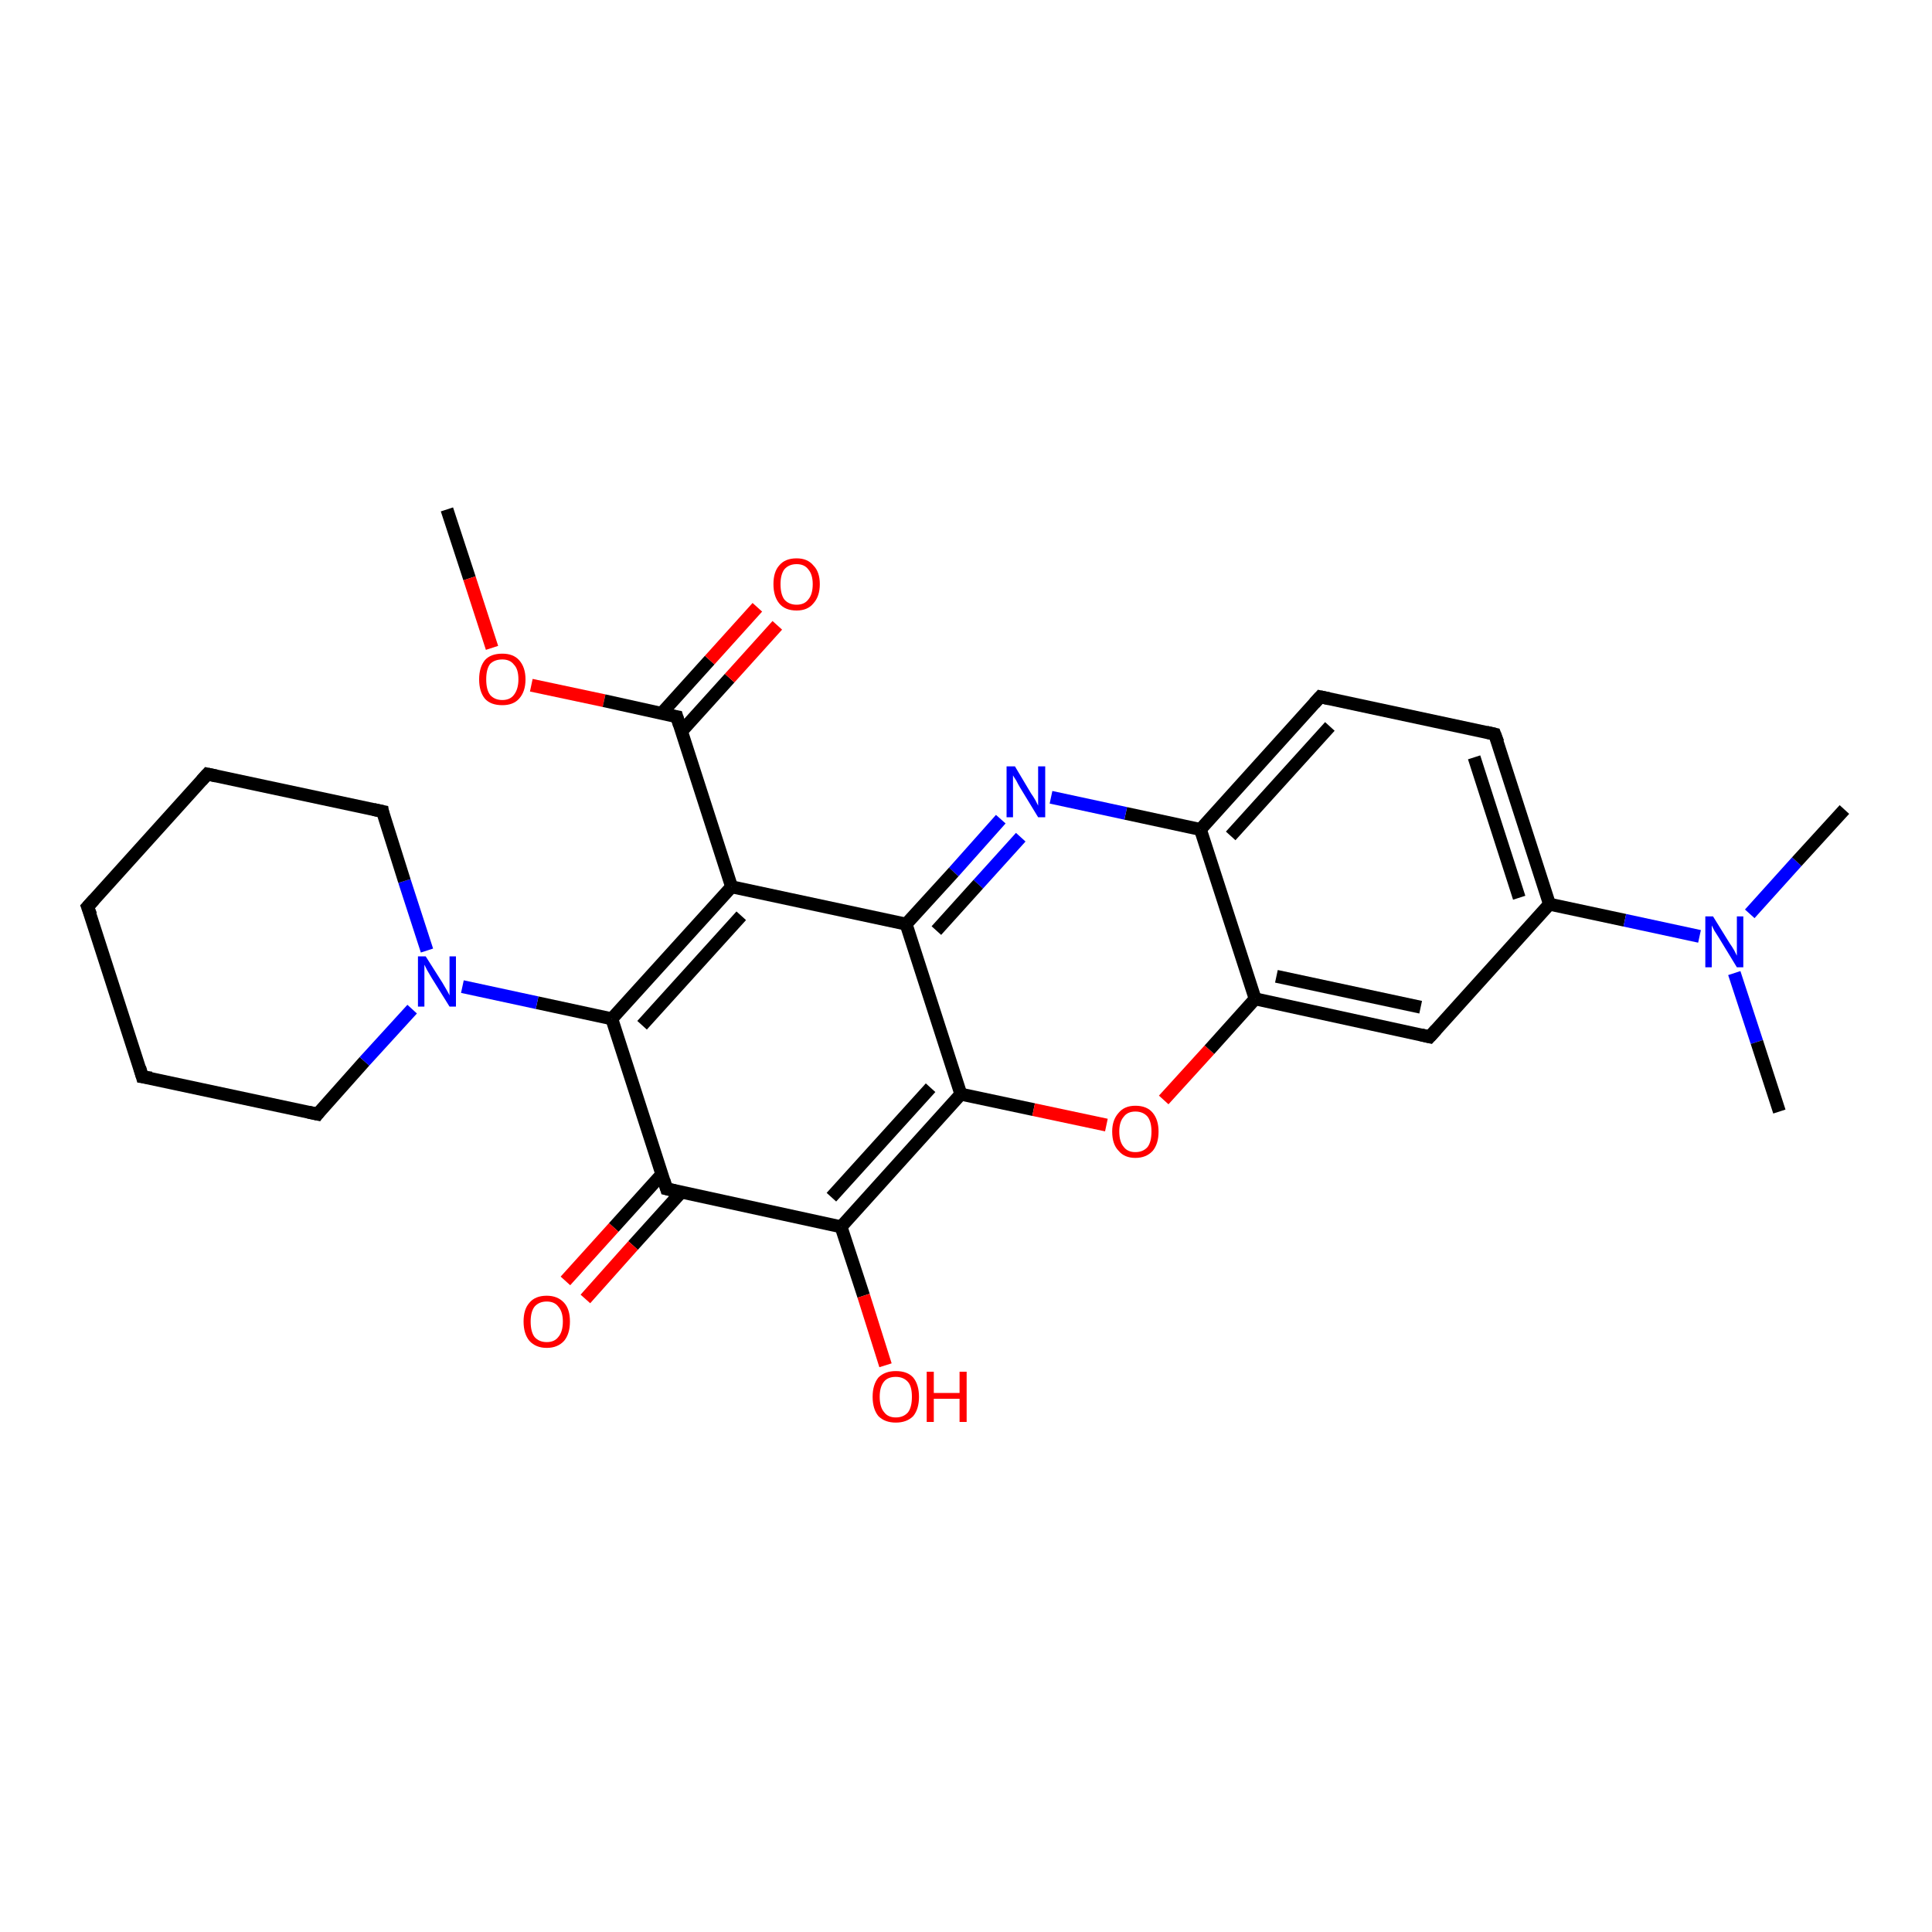 <?xml version='1.0' encoding='iso-8859-1'?>
<svg version='1.1' baseProfile='full'
              xmlns='http://www.w3.org/2000/svg'
                      xmlns:rdkit='http://www.rdkit.org/xml'
                      xmlns:xlink='http://www.w3.org/1999/xlink'
                  xml:space='preserve'
width='300px' height='300px' viewBox='0 0 300 300'>
<!-- END OF HEADER -->
<rect style='opacity:1.0;fill:#FFFFFF;stroke:none' width='300.0' height='300.0' x='0.0' y='0.0'> </rect>
<path class='bond-0 atom-0 atom-1' d='M 69.4,79.1 L 72.9,89.8' style='fill:none;fill-rule:evenodd;stroke:#000000;stroke-width:2.0px;stroke-linecap:butt;stroke-linejoin:miter;stroke-opacity:1' />
<path class='bond-0 atom-0 atom-1' d='M 72.9,89.8 L 76.4,100.6' style='fill:none;fill-rule:evenodd;stroke:#FF0000;stroke-width:2.0px;stroke-linecap:butt;stroke-linejoin:miter;stroke-opacity:1' />
<path class='bond-1 atom-1 atom-2' d='M 82.5,106.4 L 93.8,108.8' style='fill:none;fill-rule:evenodd;stroke:#FF0000;stroke-width:2.0px;stroke-linecap:butt;stroke-linejoin:miter;stroke-opacity:1' />
<path class='bond-1 atom-1 atom-2' d='M 93.8,108.8 L 105.1,111.3' style='fill:none;fill-rule:evenodd;stroke:#000000;stroke-width:2.0px;stroke-linecap:butt;stroke-linejoin:miter;stroke-opacity:1' />
<path class='bond-2 atom-2 atom-3' d='M 105.8,113.6 L 113.3,105.3' style='fill:none;fill-rule:evenodd;stroke:#000000;stroke-width:2.0px;stroke-linecap:butt;stroke-linejoin:miter;stroke-opacity:1' />
<path class='bond-2 atom-2 atom-3' d='M 113.3,105.3 L 120.7,97.1' style='fill:none;fill-rule:evenodd;stroke:#FF0000;stroke-width:2.0px;stroke-linecap:butt;stroke-linejoin:miter;stroke-opacity:1' />
<path class='bond-2 atom-2 atom-3' d='M 102.7,110.8 L 110.2,102.5' style='fill:none;fill-rule:evenodd;stroke:#000000;stroke-width:2.0px;stroke-linecap:butt;stroke-linejoin:miter;stroke-opacity:1' />
<path class='bond-2 atom-2 atom-3' d='M 110.2,102.5 L 117.6,94.3' style='fill:none;fill-rule:evenodd;stroke:#FF0000;stroke-width:2.0px;stroke-linecap:butt;stroke-linejoin:miter;stroke-opacity:1' />
<path class='bond-3 atom-2 atom-4' d='M 105.1,111.3 L 113.6,137.7' style='fill:none;fill-rule:evenodd;stroke:#000000;stroke-width:2.0px;stroke-linecap:butt;stroke-linejoin:miter;stroke-opacity:1' />
<path class='bond-4 atom-4 atom-5' d='M 113.6,137.7 L 95.0,158.2' style='fill:none;fill-rule:evenodd;stroke:#000000;stroke-width:2.0px;stroke-linecap:butt;stroke-linejoin:miter;stroke-opacity:1' />
<path class='bond-4 atom-4 atom-5' d='M 115.1,142.2 L 99.7,159.2' style='fill:none;fill-rule:evenodd;stroke:#000000;stroke-width:2.0px;stroke-linecap:butt;stroke-linejoin:miter;stroke-opacity:1' />
<path class='bond-5 atom-5 atom-6' d='M 95.0,158.2 L 83.4,155.7' style='fill:none;fill-rule:evenodd;stroke:#000000;stroke-width:2.0px;stroke-linecap:butt;stroke-linejoin:miter;stroke-opacity:1' />
<path class='bond-5 atom-5 atom-6' d='M 83.4,155.7 L 71.8,153.2' style='fill:none;fill-rule:evenodd;stroke:#0000FF;stroke-width:2.0px;stroke-linecap:butt;stroke-linejoin:miter;stroke-opacity:1' />
<path class='bond-6 atom-6 atom-7' d='M 66.3,147.6 L 62.8,136.8' style='fill:none;fill-rule:evenodd;stroke:#0000FF;stroke-width:2.0px;stroke-linecap:butt;stroke-linejoin:miter;stroke-opacity:1' />
<path class='bond-6 atom-6 atom-7' d='M 62.8,136.8 L 59.4,126.0' style='fill:none;fill-rule:evenodd;stroke:#000000;stroke-width:2.0px;stroke-linecap:butt;stroke-linejoin:miter;stroke-opacity:1' />
<path class='bond-7 atom-7 atom-8' d='M 59.4,126.0 L 32.2,120.2' style='fill:none;fill-rule:evenodd;stroke:#000000;stroke-width:2.0px;stroke-linecap:butt;stroke-linejoin:miter;stroke-opacity:1' />
<path class='bond-8 atom-8 atom-9' d='M 32.2,120.2 L 13.6,140.8' style='fill:none;fill-rule:evenodd;stroke:#000000;stroke-width:2.0px;stroke-linecap:butt;stroke-linejoin:miter;stroke-opacity:1' />
<path class='bond-9 atom-9 atom-10' d='M 13.6,140.8 L 22.1,167.2' style='fill:none;fill-rule:evenodd;stroke:#000000;stroke-width:2.0px;stroke-linecap:butt;stroke-linejoin:miter;stroke-opacity:1' />
<path class='bond-10 atom-10 atom-11' d='M 22.1,167.2 L 49.3,173.0' style='fill:none;fill-rule:evenodd;stroke:#000000;stroke-width:2.0px;stroke-linecap:butt;stroke-linejoin:miter;stroke-opacity:1' />
<path class='bond-11 atom-5 atom-12' d='M 95.0,158.2 L 103.5,184.6' style='fill:none;fill-rule:evenodd;stroke:#000000;stroke-width:2.0px;stroke-linecap:butt;stroke-linejoin:miter;stroke-opacity:1' />
<path class='bond-12 atom-12 atom-13' d='M 102.8,182.3 L 95.3,190.6' style='fill:none;fill-rule:evenodd;stroke:#000000;stroke-width:2.0px;stroke-linecap:butt;stroke-linejoin:miter;stroke-opacity:1' />
<path class='bond-12 atom-12 atom-13' d='M 95.3,190.6 L 87.8,198.9' style='fill:none;fill-rule:evenodd;stroke:#FF0000;stroke-width:2.0px;stroke-linecap:butt;stroke-linejoin:miter;stroke-opacity:1' />
<path class='bond-12 atom-12 atom-13' d='M 105.8,185.1 L 98.3,193.4' style='fill:none;fill-rule:evenodd;stroke:#000000;stroke-width:2.0px;stroke-linecap:butt;stroke-linejoin:miter;stroke-opacity:1' />
<path class='bond-12 atom-12 atom-13' d='M 98.3,193.4 L 90.9,201.7' style='fill:none;fill-rule:evenodd;stroke:#FF0000;stroke-width:2.0px;stroke-linecap:butt;stroke-linejoin:miter;stroke-opacity:1' />
<path class='bond-13 atom-12 atom-14' d='M 103.5,184.6 L 130.6,190.5' style='fill:none;fill-rule:evenodd;stroke:#000000;stroke-width:2.0px;stroke-linecap:butt;stroke-linejoin:miter;stroke-opacity:1' />
<path class='bond-14 atom-14 atom-15' d='M 130.6,190.5 L 134.1,201.2' style='fill:none;fill-rule:evenodd;stroke:#000000;stroke-width:2.0px;stroke-linecap:butt;stroke-linejoin:miter;stroke-opacity:1' />
<path class='bond-14 atom-14 atom-15' d='M 134.1,201.2 L 137.5,212.0' style='fill:none;fill-rule:evenodd;stroke:#FF0000;stroke-width:2.0px;stroke-linecap:butt;stroke-linejoin:miter;stroke-opacity:1' />
<path class='bond-15 atom-14 atom-16' d='M 130.6,190.5 L 149.2,169.9' style='fill:none;fill-rule:evenodd;stroke:#000000;stroke-width:2.0px;stroke-linecap:butt;stroke-linejoin:miter;stroke-opacity:1' />
<path class='bond-15 atom-14 atom-16' d='M 129.1,185.9 L 144.5,168.9' style='fill:none;fill-rule:evenodd;stroke:#000000;stroke-width:2.0px;stroke-linecap:butt;stroke-linejoin:miter;stroke-opacity:1' />
<path class='bond-16 atom-16 atom-17' d='M 149.2,169.9 L 160.5,172.3' style='fill:none;fill-rule:evenodd;stroke:#000000;stroke-width:2.0px;stroke-linecap:butt;stroke-linejoin:miter;stroke-opacity:1' />
<path class='bond-16 atom-16 atom-17' d='M 160.5,172.3 L 171.8,174.7' style='fill:none;fill-rule:evenodd;stroke:#FF0000;stroke-width:2.0px;stroke-linecap:butt;stroke-linejoin:miter;stroke-opacity:1' />
<path class='bond-17 atom-17 atom-18' d='M 180.7,170.8 L 187.8,163.0' style='fill:none;fill-rule:evenodd;stroke:#FF0000;stroke-width:2.0px;stroke-linecap:butt;stroke-linejoin:miter;stroke-opacity:1' />
<path class='bond-17 atom-17 atom-18' d='M 187.8,163.0 L 194.9,155.1' style='fill:none;fill-rule:evenodd;stroke:#000000;stroke-width:2.0px;stroke-linecap:butt;stroke-linejoin:miter;stroke-opacity:1' />
<path class='bond-18 atom-18 atom-19' d='M 194.9,155.1 L 222.0,161.0' style='fill:none;fill-rule:evenodd;stroke:#000000;stroke-width:2.0px;stroke-linecap:butt;stroke-linejoin:miter;stroke-opacity:1' />
<path class='bond-18 atom-18 atom-19' d='M 198.2,151.6 L 220.6,156.4' style='fill:none;fill-rule:evenodd;stroke:#000000;stroke-width:2.0px;stroke-linecap:butt;stroke-linejoin:miter;stroke-opacity:1' />
<path class='bond-19 atom-19 atom-20' d='M 222.0,161.0 L 240.6,140.4' style='fill:none;fill-rule:evenodd;stroke:#000000;stroke-width:2.0px;stroke-linecap:butt;stroke-linejoin:miter;stroke-opacity:1' />
<path class='bond-20 atom-20 atom-21' d='M 240.6,140.4 L 232.1,114.0' style='fill:none;fill-rule:evenodd;stroke:#000000;stroke-width:2.0px;stroke-linecap:butt;stroke-linejoin:miter;stroke-opacity:1' />
<path class='bond-20 atom-20 atom-21' d='M 235.9,139.4 L 228.9,117.6' style='fill:none;fill-rule:evenodd;stroke:#000000;stroke-width:2.0px;stroke-linecap:butt;stroke-linejoin:miter;stroke-opacity:1' />
<path class='bond-21 atom-21 atom-22' d='M 232.1,114.0 L 205.0,108.2' style='fill:none;fill-rule:evenodd;stroke:#000000;stroke-width:2.0px;stroke-linecap:butt;stroke-linejoin:miter;stroke-opacity:1' />
<path class='bond-22 atom-22 atom-23' d='M 205.0,108.2 L 186.4,128.8' style='fill:none;fill-rule:evenodd;stroke:#000000;stroke-width:2.0px;stroke-linecap:butt;stroke-linejoin:miter;stroke-opacity:1' />
<path class='bond-22 atom-22 atom-23' d='M 206.5,112.8 L 191.1,129.8' style='fill:none;fill-rule:evenodd;stroke:#000000;stroke-width:2.0px;stroke-linecap:butt;stroke-linejoin:miter;stroke-opacity:1' />
<path class='bond-23 atom-23 atom-24' d='M 186.4,128.8 L 174.8,126.3' style='fill:none;fill-rule:evenodd;stroke:#000000;stroke-width:2.0px;stroke-linecap:butt;stroke-linejoin:miter;stroke-opacity:1' />
<path class='bond-23 atom-23 atom-24' d='M 174.8,126.3 L 163.2,123.8' style='fill:none;fill-rule:evenodd;stroke:#0000FF;stroke-width:2.0px;stroke-linecap:butt;stroke-linejoin:miter;stroke-opacity:1' />
<path class='bond-24 atom-24 atom-25' d='M 155.4,127.2 L 148.1,135.4' style='fill:none;fill-rule:evenodd;stroke:#0000FF;stroke-width:2.0px;stroke-linecap:butt;stroke-linejoin:miter;stroke-opacity:1' />
<path class='bond-24 atom-24 atom-25' d='M 148.1,135.4 L 140.7,143.5' style='fill:none;fill-rule:evenodd;stroke:#000000;stroke-width:2.0px;stroke-linecap:butt;stroke-linejoin:miter;stroke-opacity:1' />
<path class='bond-24 atom-24 atom-25' d='M 158.5,130.0 L 151.9,137.3' style='fill:none;fill-rule:evenodd;stroke:#0000FF;stroke-width:2.0px;stroke-linecap:butt;stroke-linejoin:miter;stroke-opacity:1' />
<path class='bond-24 atom-24 atom-25' d='M 151.9,137.3 L 145.4,144.5' style='fill:none;fill-rule:evenodd;stroke:#000000;stroke-width:2.0px;stroke-linecap:butt;stroke-linejoin:miter;stroke-opacity:1' />
<path class='bond-25 atom-20 atom-26' d='M 240.6,140.4 L 252.3,142.9' style='fill:none;fill-rule:evenodd;stroke:#000000;stroke-width:2.0px;stroke-linecap:butt;stroke-linejoin:miter;stroke-opacity:1' />
<path class='bond-25 atom-20 atom-26' d='M 252.3,142.9 L 263.9,145.4' style='fill:none;fill-rule:evenodd;stroke:#0000FF;stroke-width:2.0px;stroke-linecap:butt;stroke-linejoin:miter;stroke-opacity:1' />
<path class='bond-26 atom-26 atom-27' d='M 269.3,151.1 L 272.8,161.8' style='fill:none;fill-rule:evenodd;stroke:#0000FF;stroke-width:2.0px;stroke-linecap:butt;stroke-linejoin:miter;stroke-opacity:1' />
<path class='bond-26 atom-26 atom-27' d='M 272.8,161.8 L 276.3,172.6' style='fill:none;fill-rule:evenodd;stroke:#000000;stroke-width:2.0px;stroke-linecap:butt;stroke-linejoin:miter;stroke-opacity:1' />
<path class='bond-27 atom-26 atom-28' d='M 271.7,141.9 L 279.0,133.8' style='fill:none;fill-rule:evenodd;stroke:#0000FF;stroke-width:2.0px;stroke-linecap:butt;stroke-linejoin:miter;stroke-opacity:1' />
<path class='bond-27 atom-26 atom-28' d='M 279.0,133.8 L 286.4,125.7' style='fill:none;fill-rule:evenodd;stroke:#000000;stroke-width:2.0px;stroke-linecap:butt;stroke-linejoin:miter;stroke-opacity:1' />
<path class='bond-28 atom-25 atom-4' d='M 140.7,143.5 L 113.6,137.7' style='fill:none;fill-rule:evenodd;stroke:#000000;stroke-width:2.0px;stroke-linecap:butt;stroke-linejoin:miter;stroke-opacity:1' />
<path class='bond-29 atom-11 atom-6' d='M 49.3,173.0 L 56.6,164.8' style='fill:none;fill-rule:evenodd;stroke:#000000;stroke-width:2.0px;stroke-linecap:butt;stroke-linejoin:miter;stroke-opacity:1' />
<path class='bond-29 atom-11 atom-6' d='M 56.6,164.8 L 64.0,156.7' style='fill:none;fill-rule:evenodd;stroke:#0000FF;stroke-width:2.0px;stroke-linecap:butt;stroke-linejoin:miter;stroke-opacity:1' />
<path class='bond-30 atom-25 atom-16' d='M 140.7,143.5 L 149.2,169.9' style='fill:none;fill-rule:evenodd;stroke:#000000;stroke-width:2.0px;stroke-linecap:butt;stroke-linejoin:miter;stroke-opacity:1' />
<path class='bond-31 atom-23 atom-18' d='M 186.4,128.8 L 194.9,155.1' style='fill:none;fill-rule:evenodd;stroke:#000000;stroke-width:2.0px;stroke-linecap:butt;stroke-linejoin:miter;stroke-opacity:1' />
<path d='M 104.5,111.2 L 105.1,111.3 L 105.5,112.6' style='fill:none;stroke:#000000;stroke-width:2.0px;stroke-linecap:butt;stroke-linejoin:miter;stroke-opacity:1;' />
<path d='M 59.5,126.6 L 59.4,126.0 L 58.0,125.7' style='fill:none;stroke:#000000;stroke-width:2.0px;stroke-linecap:butt;stroke-linejoin:miter;stroke-opacity:1;' />
<path d='M 33.6,120.5 L 32.2,120.2 L 31.3,121.2' style='fill:none;stroke:#000000;stroke-width:2.0px;stroke-linecap:butt;stroke-linejoin:miter;stroke-opacity:1;' />
<path d='M 14.6,139.7 L 13.6,140.8 L 14.1,142.1' style='fill:none;stroke:#000000;stroke-width:2.0px;stroke-linecap:butt;stroke-linejoin:miter;stroke-opacity:1;' />
<path d='M 21.7,165.8 L 22.1,167.2 L 23.5,167.4' style='fill:none;stroke:#000000;stroke-width:2.0px;stroke-linecap:butt;stroke-linejoin:miter;stroke-opacity:1;' />
<path d='M 47.9,172.7 L 49.3,173.0 L 49.6,172.6' style='fill:none;stroke:#000000;stroke-width:2.0px;stroke-linecap:butt;stroke-linejoin:miter;stroke-opacity:1;' />
<path d='M 103.1,183.3 L 103.5,184.6 L 104.8,184.9' style='fill:none;stroke:#000000;stroke-width:2.0px;stroke-linecap:butt;stroke-linejoin:miter;stroke-opacity:1;' />
<path d='M 220.7,160.7 L 222.0,161.0 L 223.0,159.9' style='fill:none;stroke:#000000;stroke-width:2.0px;stroke-linecap:butt;stroke-linejoin:miter;stroke-opacity:1;' />
<path d='M 232.6,115.3 L 232.1,114.0 L 230.8,113.7' style='fill:none;stroke:#000000;stroke-width:2.0px;stroke-linecap:butt;stroke-linejoin:miter;stroke-opacity:1;' />
<path d='M 206.4,108.5 L 205.0,108.2 L 204.1,109.2' style='fill:none;stroke:#000000;stroke-width:2.0px;stroke-linecap:butt;stroke-linejoin:miter;stroke-opacity:1;' />
<path class='atom-1' d='M 74.4 105.5
Q 74.4 103.6, 75.3 102.5
Q 76.2 101.5, 78.0 101.5
Q 79.7 101.5, 80.6 102.5
Q 81.6 103.6, 81.6 105.5
Q 81.6 107.4, 80.6 108.5
Q 79.7 109.5, 78.0 109.5
Q 76.2 109.5, 75.3 108.5
Q 74.4 107.4, 74.4 105.5
M 78.0 108.7
Q 79.2 108.7, 79.8 107.9
Q 80.5 107.0, 80.5 105.5
Q 80.5 103.9, 79.8 103.2
Q 79.2 102.4, 78.0 102.4
Q 76.8 102.4, 76.1 103.1
Q 75.5 103.9, 75.5 105.5
Q 75.5 107.1, 76.1 107.9
Q 76.8 108.7, 78.0 108.7
' fill='#FF0000'/>
<path class='atom-3' d='M 120.1 90.7
Q 120.1 88.8, 121.0 87.8
Q 121.9 86.7, 123.7 86.7
Q 125.4 86.7, 126.3 87.8
Q 127.3 88.8, 127.3 90.7
Q 127.3 92.6, 126.3 93.7
Q 125.4 94.8, 123.7 94.8
Q 121.9 94.8, 121.0 93.7
Q 120.1 92.6, 120.1 90.7
M 123.7 93.9
Q 124.9 93.9, 125.5 93.1
Q 126.2 92.3, 126.2 90.7
Q 126.2 89.2, 125.5 88.4
Q 124.9 87.6, 123.7 87.6
Q 122.5 87.6, 121.8 88.4
Q 121.2 89.2, 121.2 90.7
Q 121.2 92.3, 121.8 93.1
Q 122.5 93.9, 123.7 93.9
' fill='#FF0000'/>
<path class='atom-6' d='M 66.1 148.5
L 68.7 152.6
Q 69.0 153.1, 69.4 153.8
Q 69.8 154.5, 69.8 154.6
L 69.8 148.5
L 70.8 148.5
L 70.8 156.3
L 69.8 156.3
L 67.0 151.8
Q 66.7 151.3, 66.3 150.6
Q 66.0 150.0, 65.9 149.8
L 65.9 156.3
L 64.9 156.3
L 64.9 148.5
L 66.1 148.5
' fill='#0000FF'/>
<path class='atom-13' d='M 81.3 205.2
Q 81.3 203.3, 82.2 202.3
Q 83.1 201.2, 84.9 201.2
Q 86.6 201.2, 87.6 202.3
Q 88.5 203.3, 88.5 205.2
Q 88.5 207.1, 87.6 208.2
Q 86.6 209.3, 84.9 209.3
Q 83.2 209.3, 82.2 208.2
Q 81.3 207.1, 81.3 205.2
M 84.9 208.4
Q 86.1 208.4, 86.7 207.6
Q 87.4 206.8, 87.4 205.2
Q 87.4 203.7, 86.7 202.9
Q 86.1 202.1, 84.9 202.1
Q 83.7 202.1, 83.0 202.9
Q 82.4 203.7, 82.4 205.2
Q 82.4 206.8, 83.0 207.6
Q 83.7 208.4, 84.9 208.4
' fill='#FF0000'/>
<path class='atom-15' d='M 135.5 216.9
Q 135.5 215.0, 136.4 213.9
Q 137.4 212.9, 139.1 212.9
Q 140.9 212.9, 141.8 213.9
Q 142.7 215.0, 142.7 216.9
Q 142.7 218.8, 141.8 219.9
Q 140.8 220.9, 139.1 220.9
Q 137.4 220.9, 136.4 219.9
Q 135.5 218.8, 135.5 216.9
M 139.1 220.1
Q 140.3 220.1, 141.0 219.3
Q 141.6 218.5, 141.6 216.9
Q 141.6 215.3, 141.0 214.6
Q 140.3 213.8, 139.1 213.8
Q 137.9 213.8, 137.3 214.5
Q 136.6 215.3, 136.6 216.9
Q 136.6 218.5, 137.3 219.3
Q 137.9 220.1, 139.1 220.1
' fill='#FF0000'/>
<path class='atom-15' d='M 143.9 213.0
L 145.0 213.0
L 145.0 216.3
L 149.0 216.3
L 149.0 213.0
L 150.1 213.0
L 150.1 220.8
L 149.0 220.8
L 149.0 217.2
L 145.0 217.2
L 145.0 220.8
L 143.9 220.8
L 143.9 213.0
' fill='#FF0000'/>
<path class='atom-17' d='M 172.7 175.7
Q 172.7 173.9, 173.7 172.8
Q 174.6 171.7, 176.3 171.7
Q 178.1 171.7, 179.0 172.8
Q 179.9 173.9, 179.9 175.7
Q 179.9 177.6, 179.0 178.7
Q 178.0 179.8, 176.3 179.8
Q 174.6 179.8, 173.7 178.7
Q 172.7 177.7, 172.7 175.7
M 176.3 178.9
Q 177.5 178.9, 178.2 178.1
Q 178.8 177.3, 178.8 175.7
Q 178.8 174.2, 178.2 173.4
Q 177.5 172.6, 176.3 172.6
Q 175.1 172.6, 174.5 173.4
Q 173.8 174.2, 173.8 175.7
Q 173.8 177.3, 174.5 178.1
Q 175.1 178.9, 176.3 178.9
' fill='#FF0000'/>
<path class='atom-24' d='M 157.6 119.0
L 160.1 123.2
Q 160.4 123.6, 160.8 124.3
Q 161.2 125.1, 161.2 125.1
L 161.2 119.0
L 162.3 119.0
L 162.3 126.9
L 161.2 126.9
L 158.4 122.3
Q 158.1 121.8, 157.8 121.2
Q 157.4 120.6, 157.3 120.4
L 157.3 126.9
L 156.3 126.9
L 156.3 119.0
L 157.6 119.0
' fill='#0000FF'/>
<path class='atom-26' d='M 266.0 142.3
L 268.6 146.5
Q 268.9 146.9, 269.3 147.6
Q 269.7 148.4, 269.7 148.4
L 269.7 142.3
L 270.7 142.3
L 270.7 150.2
L 269.7 150.2
L 266.9 145.6
Q 266.6 145.1, 266.2 144.5
Q 265.9 143.9, 265.8 143.7
L 265.8 150.2
L 264.8 150.2
L 264.8 142.3
L 266.0 142.3
' fill='#0000FF'/>
</svg>
